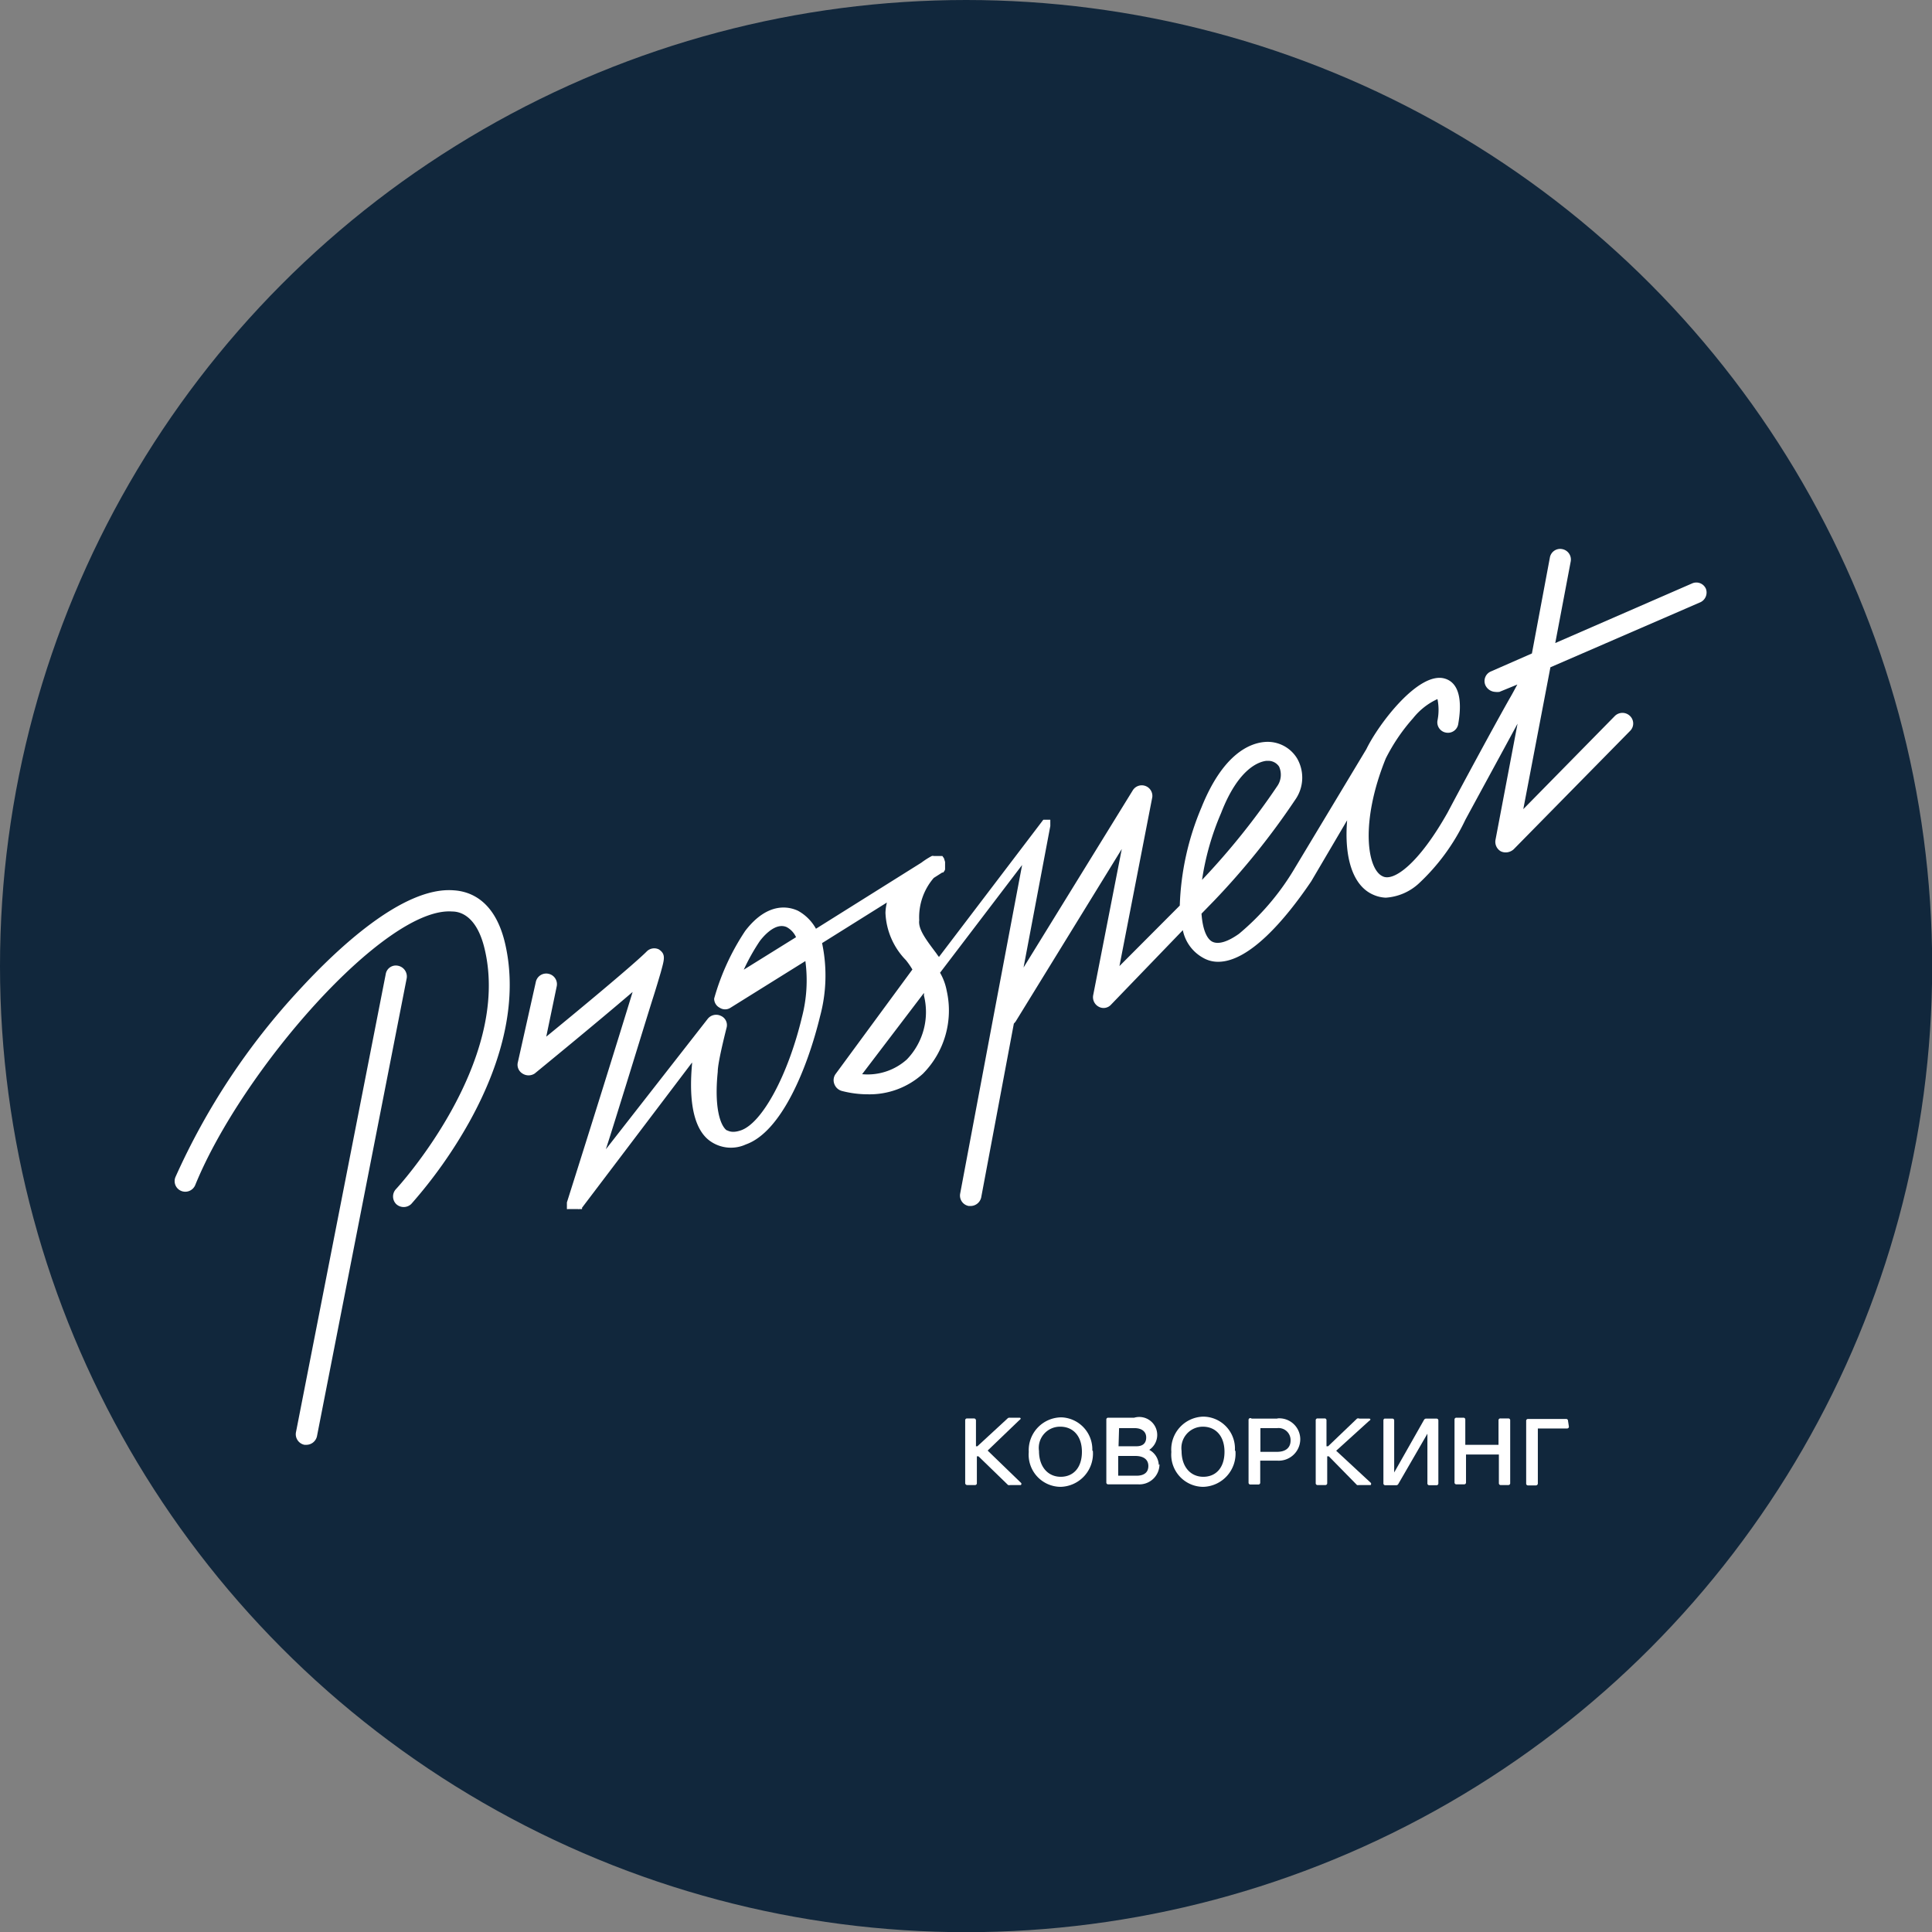 <?xml version="1.0" encoding="UTF-8"?> <svg xmlns="http://www.w3.org/2000/svg" id="Слой_1" data-name="Слой 1" viewBox="0 0 107.59 107.59"><rect x="0" y="0" width="107.59" height="107.59" fill="#808080" stroke="none"/> <defs> <style>.cls-1{fill:#11273c;}.cls-2{fill:#fff;}</style> </defs> <circle class="cls-1" cx="53.8" cy="53.8" r="53.8"></circle> <path class="cls-2" d="M25.26,49.58c-2.86-.22-6.58,3.36-8.56,5.51A38.34,38.34,0,0,0,9.77,65.55a.59.59,0,0,0,.32.77.6.6,0,0,0,.78-.32c2.6-6.39,10.58-15.52,14.31-15.24.32,0,1.33.11,1.8,2.05,1.55,6.37-4.86,13.34-4.92,13.4a.6.6,0,0,0,0,.84.61.61,0,0,0,.84,0,26.22,26.22,0,0,0,3.23-4.56c2-3.6,2.68-7,2-9.94C27.59,50.22,26.27,49.64,25.26,49.58Z"></path> <path class="cls-2" d="M22.16,53.78a.57.57,0,0,0-.68.47l-5,25.52a.6.6,0,0,0,.48.69l.1,0a.61.61,0,0,0,.59-.47l5-25.52A.61.61,0,0,0,22.16,53.78Z"></path> <path class="cls-2" d="M68,45.28c1-2.59,2.19-2.87,2.52-2.91h.08a.72.72,0,0,1,.63.32,1.11,1.11,0,0,1-.11,1.1A40.22,40.22,0,0,1,66.94,49,14.83,14.83,0,0,1,68,45.28ZM50.5,59a3.27,3.27,0,0,1-2.49.82l3.44-4.52a.3.3,0,0,1,0,.13A3.8,3.8,0,0,1,50.5,59Zm-9.08-5a11.37,11.37,0,0,1,.89-1.59c.21-.28.71-.84,1.22-.84a.67.67,0,0,1,.28.06,1.19,1.19,0,0,1,.52.56ZM95,32.79a.58.58,0,0,0-.77-.3l-7.62,3.32.86-4.54a.59.59,0,0,0-.47-.69.58.58,0,0,0-.69.47l-1,5.34-2.28,1a.58.58,0,0,0-.31.77.64.64,0,0,0,.54.37,1,1,0,0,0,.24,0l1-.41c-.11.19-.26.49-.45.81-1,1.77-2.78,5.08-3.43,6.31C79,48.12,77.6,49.11,77,48.8c-.86-.38-1.27-3,.17-6.56A10.31,10.31,0,0,1,78.69,40a3.71,3.71,0,0,1,1.36-1.07,3,3,0,0,1,0,1.2.58.58,0,0,0,.49.67.58.58,0,0,0,.67-.5c.09-.53.34-2.19-.75-2.51-1.45-.43-3.7,2.54-4.37,3.93L72,48.52A14.06,14.06,0,0,1,69,52c-.63.45-1.14.6-1.47.45s-.56-.71-.62-1.57l.71-.73a41.44,41.44,0,0,0,4.5-5.6,2.14,2.14,0,0,0,.11-2.32,1.92,1.92,0,0,0-1.81-.91c-.8.07-2.3.63-3.51,3.64a15.23,15.23,0,0,0-1.21,5.47L62.34,53.8l1.83-9.41A.59.59,0,0,0,63.09,44L57,53.88,58.49,46v-.35a0,0,0,0,0,0,0v0l0,0a0,0,0,0,0,0,0l0,0a0,0,0,0,0,0,0l0,0,0,0a0,0,0,0,1,0,0l0,0h0l0,0s0,0,0,0l0,0a0,0,0,0,1,0,0s0,0,0,0h-.34s0,0,0,0h0s0,0-.05,0h0l0,0h0l0,0a0,0,0,0,0,0,0l0,0,0,0,0,0,0,0-5.81,7.64c-.07-.08-.11-.15-.17-.23-.5-.67-1-1.3-.93-1.81A3.35,3.35,0,0,1,52,48.89l.47-.3s0,0,.05,0l0,0,0,0a.42.42,0,0,0,.11-.17s0,0,0,0V48l-.06-.2-.09-.13,0,0,0,0,0,0,0,0s0,0,0,0a0,0,0,0,1,0,0,0,0,0,0,1,0,0H52a.18.18,0,0,0-.11,0s-.26.13-.58.37l-5.87,3.68a2.55,2.55,0,0,0-1-1c-.45-.21-1.65-.56-2.94,1.12a13.23,13.23,0,0,0-1.73,3.77.57.57,0,0,0,.31.51.55.55,0,0,0,.6,0l4.17-2.6a8.1,8.1,0,0,1-.19,3.12c-.77,3.22-2.2,5.87-3.38,6.3-.56.2-.75,0-.82,0-.36-.28-.69-1.29-.49-3.25,0-.49.36-1.93.49-2.45a.56.56,0,0,0-.32-.67.6.6,0,0,0-.73.17L33.74,64c.35-1.08.73-2.32,1.12-3.57.62-2,1.1-3.57,1.46-4.72.22-.68.37-1.2.48-1.57.19-.71.3-1-.11-1.27A.59.59,0,0,0,36,53c-.71.71-3.79,3.27-5.58,4.73L31,54.94a.59.59,0,0,0-.45-.71.59.59,0,0,0-.71.45l-1,4.47a.57.57,0,0,0,.25.63.62.62,0,0,0,.69,0c.18-.15,3.4-2.78,5.45-4.54-.84,2.75-2.48,8-3.66,11.72v.37a0,0,0,0,0,0,0v0l0,0a0,0,0,0,0,0,0l0,0a0,0,0,0,0,0,0l0,0,0,0,0,0,0,0a.1.1,0,0,0,.07,0h0l.06,0H32s0,0,0,0h.19a.08.08,0,0,0,.07,0h0s0,0,.09,0,0,0,.06,0a0,0,0,0,0,0,0s0,0,0,0l0,0a.13.13,0,0,0,0-.07l6.13-8.09v.07c-.25,2.75.37,3.85,1,4.3a2,2,0,0,0,2,.19c2-.71,3.44-4.3,4.13-7.14a8.72,8.72,0,0,0,.11-4.07l3.61-2.26a2.62,2.62,0,0,0-.08.58,4,4,0,0,0,1.14,2.63,4.4,4.4,0,0,1,.36.52L46.54,59.8a.59.59,0,0,0-.08.56.62.62,0,0,0,.41.39,5.74,5.74,0,0,0,1.46.19,4.41,4.41,0,0,0,3.06-1.14,5,5,0,0,0,1.33-4.63,3.16,3.16,0,0,0-.37-1l4.57-6L55.3,56.74l-1.83,9.73a.59.59,0,0,0,.48.69h.1a.61.61,0,0,0,.59-.47L56.46,57a.69.69,0,0,0,.11-.13l5.9-9.59-1.59,8.13a.6.6,0,0,0,.3.65.56.56,0,0,0,.69-.11l4-4.15A2.27,2.27,0,0,0,67,53.34a1.65,1.65,0,0,0,.84.22c1.72,0,3.72-2.32,5.18-4.48l0,0,2-3.4c-.17,2.05.3,3.62,1.42,4.13a1.9,1.9,0,0,0,.73.18A3,3,0,0,0,79,49.21a11.66,11.66,0,0,0,2.6-3.55c.54-1,1.92-3.53,2.91-5.36l-1.23,6.48a.61.61,0,0,0,.3.63.64.64,0,0,0,.28.06.67.67,0,0,0,.43-.17l6.48-6.59a.58.58,0,0,0,0-.84.6.6,0,0,0-.84,0l-5.1,5.19,1.51-7.9,8.37-3.63A.6.6,0,0,0,95,32.79Z"></path> <path class="cls-2" d="M56.85,82.57c.07.06,0,.13,0,.13h-.58a.35.35,0,0,1-.13,0L54.49,81.1H54.4v1.49a.1.1,0,0,1-.11.11h-.43a.11.11,0,0,1-.11-.11l0-3.49a.1.1,0,0,1,.1-.11h.39a.11.11,0,0,1,.11.11v1.44h.08L56.1,79a.15.15,0,0,1,.13-.05h.54c.08,0,.1.07,0,.13L55,80.78Z"></path> <path class="cls-2" d="M57.86,80.8c0,.91.52,1.44,1.21,1.44s1.18-.49,1.18-1.39-.51-1.4-1.2-1.4A1.18,1.18,0,0,0,57.86,80.8Zm3,0a1.85,1.85,0,0,1-1.8,2,1.79,1.79,0,0,1-1.77-1.94,1.83,1.83,0,0,1,1.83-1.93A1.79,1.79,0,0,1,60.83,80.78Z"></path> <path class="cls-2" d="M63.29,82.18c.43,0,.66-.19.66-.54s-.25-.56-.73-.56h-.95v1.1Zm-1-1.64h1c.35,0,.54-.17.54-.49s-.24-.52-.65-.52h-.86Zm2.28,1a1.12,1.12,0,0,1-1.2,1.12H61.72a.1.1,0,0,1-.11-.11l0-3.49a.1.1,0,0,1,.11-.11h1.44A1,1,0,0,1,64,80.74,1,1,0,0,1,64.53,81.58Z"></path> <path class="cls-2" d="M65.8,80.8c0,.91.52,1.44,1.21,1.44s1.18-.49,1.18-1.39-.51-1.4-1.2-1.4A1.19,1.19,0,0,0,65.8,80.8Zm3,0a1.85,1.85,0,0,1-1.8,2,1.79,1.79,0,0,1-1.77-1.94A1.83,1.83,0,0,1,67,78.89,1.78,1.78,0,0,1,68.77,80.78Z"></path> <path class="cls-2" d="M71.12,80.85c.49,0,.75-.24.75-.63a.67.67,0,0,0-.75-.69h-.93v1.32Zm0-1.86a1.17,1.17,0,0,1,1.29,1.15,1.2,1.2,0,0,1-1.29,1.2h-.94v1.23a.1.1,0,0,1-.11.1h-.43a.1.1,0,0,1-.11-.1l0-3.49A.1.1,0,0,1,69.7,79h1.46Z"></path> <path class="cls-2" d="M76.33,82.57c.06.06,0,.13,0,.13H75.7a.43.43,0,0,1-.13,0L74,81.1h-.09v1.49a.1.1,0,0,1-.1.11h-.43a.1.1,0,0,1-.11-.11l0-3.49a.1.1,0,0,1,.11-.11h.38a.1.1,0,0,1,.11.11v1.44h.09L75.57,79A.16.16,0,0,1,75.7,79h.54c.09,0,.11.07,0,.13l-1.83,1.66Z"></path> <path class="cls-2" d="M80,79a.1.1,0,0,1,.1.11l0,3.49a.1.1,0,0,1-.11.11H79.6a.1.1,0,0,1-.11-.11l0-2.76-1.62,2.8a.13.13,0,0,1-.12.07h-.61a.1.1,0,0,1-.1-.11l0-3.49A.11.11,0,0,1,77.1,79h.43a.1.1,0,0,1,.11.11l0,2.89,1.65-2.91A.15.15,0,0,1,79.4,79H80Z"></path> <path class="cls-2" d="M83.58,82.7a.1.1,0,0,1-.11-.11V81H81.64v1.55a.1.1,0,0,1-.11.11H81.1a.1.1,0,0,1-.1-.11l0-3.49a.1.1,0,0,1,.11-.11h.38a.1.1,0,0,1,.11.11v1.4h1.85V79.1a.1.1,0,0,1,.11-.11H84a.1.1,0,0,1,.1.11l0,3.49a.1.1,0,0,1-.1.11Z"></path> <path class="cls-2" d="M87.37,79.45a.1.1,0,0,1-.11.1H85.64l0,3.06a.11.11,0,0,1-.11.11h-.43a.1.1,0,0,1-.11-.11l0-3.49a.1.1,0,0,1,.11-.1h2.11a.1.1,0,0,1,.11.1Z"></path> </svg> 
